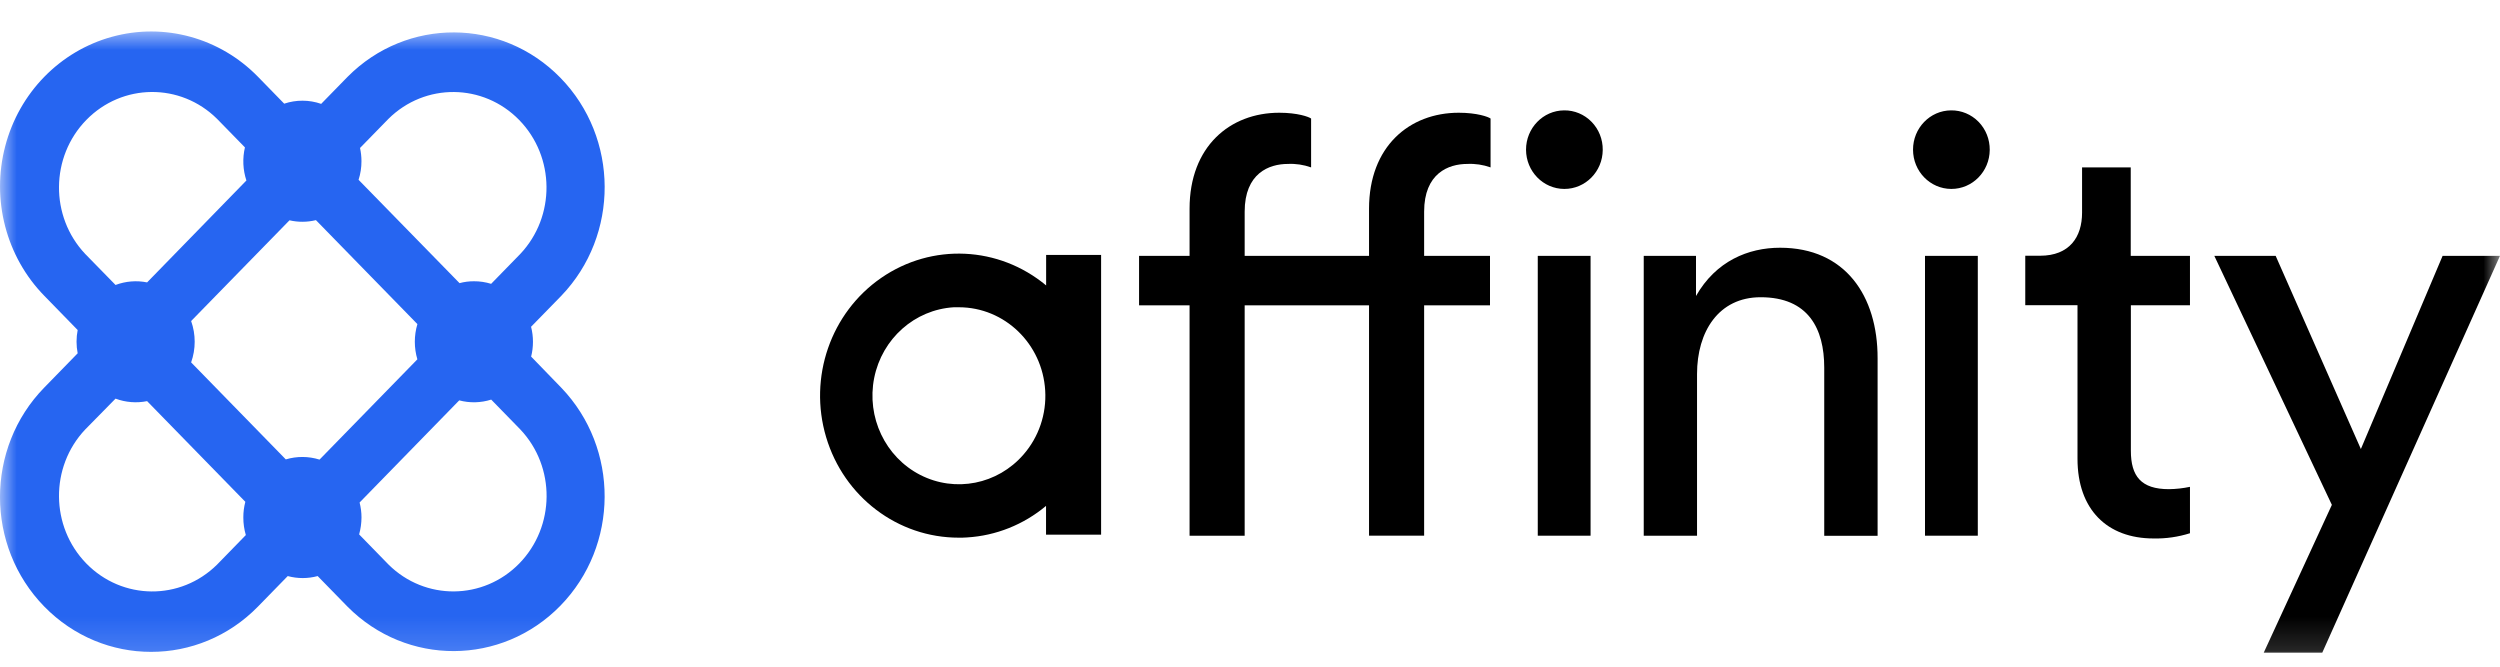 <svg width="75" height="20" viewBox="0 0 75 20" fill="none" xmlns="http://www.w3.org/2000/svg">
<g clip-path="url(#clip0_2100_272488)">
<mask id="mask0_2100_272488" style="mask-type:luminance" maskUnits="userSpaceOnUse" x="0" y="0" width="75" height="20">
<path d="M75 0.857H0V19.857H75V0.857Z" fill="white"/>
</mask>
<g mask="url(#mask0_2100_272488)">
<path fill-rule="evenodd" clip-rule="evenodd" d="M15.989 10.253C15.989 10.403 15.971 10.553 15.934 10.698L16.839 11.632C18.583 13.45 18.571 16.369 16.811 18.172C15.051 19.975 12.202 19.988 10.427 18.201L9.53 17.282C9.236 17.362 8.926 17.362 8.632 17.282L7.74 18.196C5.97 20.01 3.099 20.01 1.328 18.196C-0.443 16.382 -0.443 13.441 1.328 11.627L2.33 10.599C2.285 10.369 2.285 10.131 2.33 9.901L1.329 8.874C0.183 7.701 -0.264 5.99 0.156 4.387C0.575 2.784 1.797 1.532 3.362 1.103C4.927 0.673 6.596 1.132 7.741 2.305L8.526 3.11C8.887 2.989 9.276 2.991 9.635 3.116L10.428 2.304C12.203 0.517 15.052 0.53 16.812 2.333C18.572 4.136 18.584 7.055 16.84 8.873L15.932 9.803C15.97 9.95 15.989 10.101 15.989 10.253ZM11.653 3.566L10.801 4.439C10.829 4.569 10.844 4.702 10.844 4.835C10.845 5.025 10.815 5.214 10.757 5.394L13.786 8.494C13.927 8.456 14.073 8.437 14.219 8.438C14.394 8.437 14.567 8.463 14.734 8.515L15.608 7.619C16.67 6.494 16.655 4.706 15.576 3.6C14.496 2.494 12.75 2.479 11.653 3.566ZM10.788 15.075L13.777 12.011C14.093 12.095 14.425 12.087 14.736 11.988L15.611 12.885C16.673 14.009 16.658 15.797 15.579 16.904C14.499 18.009 12.753 18.024 11.656 16.937L10.774 16.032C10.82 15.867 10.844 15.696 10.845 15.524C10.845 15.372 10.825 15.221 10.788 15.075ZM9.586 13.788L12.521 10.78L12.522 10.783C12.419 10.437 12.419 10.068 12.522 9.723L9.478 6.604C9.217 6.668 8.946 6.67 8.685 6.609L5.734 9.631C5.876 10.032 5.876 10.471 5.734 10.872L8.574 13.782C8.905 13.683 9.256 13.685 9.586 13.788ZM7.393 5.414L7.392 5.415C7.286 5.095 7.271 4.751 7.348 4.422L6.512 3.566C5.414 2.478 3.669 2.493 2.589 3.599C1.51 4.705 1.495 6.494 2.556 7.618L3.466 8.549C3.769 8.435 4.097 8.408 4.413 8.472L7.392 5.415L7.392 5.417L7.393 5.414ZM4.413 12.034C4.097 12.098 3.769 12.072 3.466 11.959L2.556 12.885C1.495 14.009 1.51 15.798 2.589 16.904C3.669 18.01 5.414 18.025 6.512 16.938L7.375 16.052C7.325 15.881 7.299 15.703 7.3 15.524C7.299 15.365 7.32 15.207 7.36 15.054L4.413 12.034Z" fill="#2665F1"/>
<path fill-rule="evenodd" clip-rule="evenodd" d="M31.384 8.563V7.649H33.033V16.04H31.381V15.177C30.709 15.739 29.881 16.07 29.014 16.123C28.93 16.13 28.846 16.13 28.764 16.13C26.934 16.132 25.318 14.908 24.784 13.115C24.249 11.322 24.921 9.381 26.439 8.335C27.957 7.288 29.964 7.38 31.384 8.563ZM27.606 14.247C28.656 14.785 29.928 14.534 30.707 13.634C31.164 13.109 31.398 12.419 31.356 11.717C31.274 10.315 30.141 9.221 28.771 9.218H28.613C27.441 9.29 26.462 10.159 26.226 11.337C25.991 12.515 26.557 13.709 27.606 14.247Z" fill="black"/>
<path d="M41.071 6.262V7.677H37.34V6.35C37.34 5.197 38.072 4.918 38.635 4.918C38.872 4.906 39.109 4.942 39.333 5.022V3.556C39.265 3.504 38.925 3.382 38.379 3.382C36.897 3.382 35.687 4.395 35.687 6.262V7.677H34.172V9.16H35.687V16.072H37.34V9.159H41.071V16.071H42.724V9.159H44.7V7.677H42.724V6.35C42.724 5.197 43.456 4.918 44.018 4.918C44.255 4.906 44.493 4.942 44.717 5.022V3.556C44.649 3.504 44.308 3.382 43.763 3.382C42.281 3.382 41.071 4.395 41.071 6.262Z" fill="black"/>
<path d="M47.717 7.676H46.133V16.071H47.717V7.676Z" fill="black"/>
<path d="M46.924 3.311C46.291 3.315 45.78 3.843 45.781 4.492C45.783 5.14 46.295 5.666 46.928 5.668C47.562 5.67 48.078 5.147 48.082 4.498C48.086 4.182 47.965 3.878 47.747 3.655C47.529 3.431 47.232 3.307 46.924 3.311Z" fill="black"/>
<path d="M58.532 3.311C57.899 3.315 57.389 3.844 57.391 4.492C57.392 5.141 57.905 5.666 58.538 5.668C59.172 5.67 59.687 5.147 59.692 4.498C59.695 4.182 59.575 3.878 59.356 3.654C59.138 3.431 58.841 3.307 58.532 3.311Z" fill="black"/>
<path d="M53.401 7.432C52.447 7.432 51.476 7.833 50.88 8.88V7.677H49.312V16.072H50.911V11.221C50.911 9.947 51.559 8.917 52.819 8.917C54.251 8.917 54.727 9.86 54.727 11.029V16.074H56.328V10.748C56.331 8.88 55.361 7.432 53.401 7.432Z" fill="black"/>
<path d="M73.278 7.676L70.826 13.471L68.27 7.676H66.43L69.956 15.146L67.912 19.58H69.668L74.999 7.676H73.278Z" fill="black"/>
<path d="M63.922 5.022H62.462V6.381C62.462 7.113 62.084 7.672 61.202 7.672H60.758V9.155H62.325V13.764C62.325 15.282 63.211 16.154 64.608 16.154C64.978 16.162 65.346 16.108 65.699 15.997V14.605C65.491 14.649 65.28 14.672 65.068 14.675C64.233 14.675 63.926 14.287 63.926 13.523V9.157H65.699V7.677H63.922V5.022Z" fill="black"/>
<path d="M59.334 7.676H57.75V16.071H59.334V7.676Z" fill="black"/>
</g>
</g>
<defs>
<clipPath id="clip0_2100_272488">
<rect width="75" height="19" fill="white" transform="translate(0 0.857)"/>
</clipPath>
</defs>
</svg>
